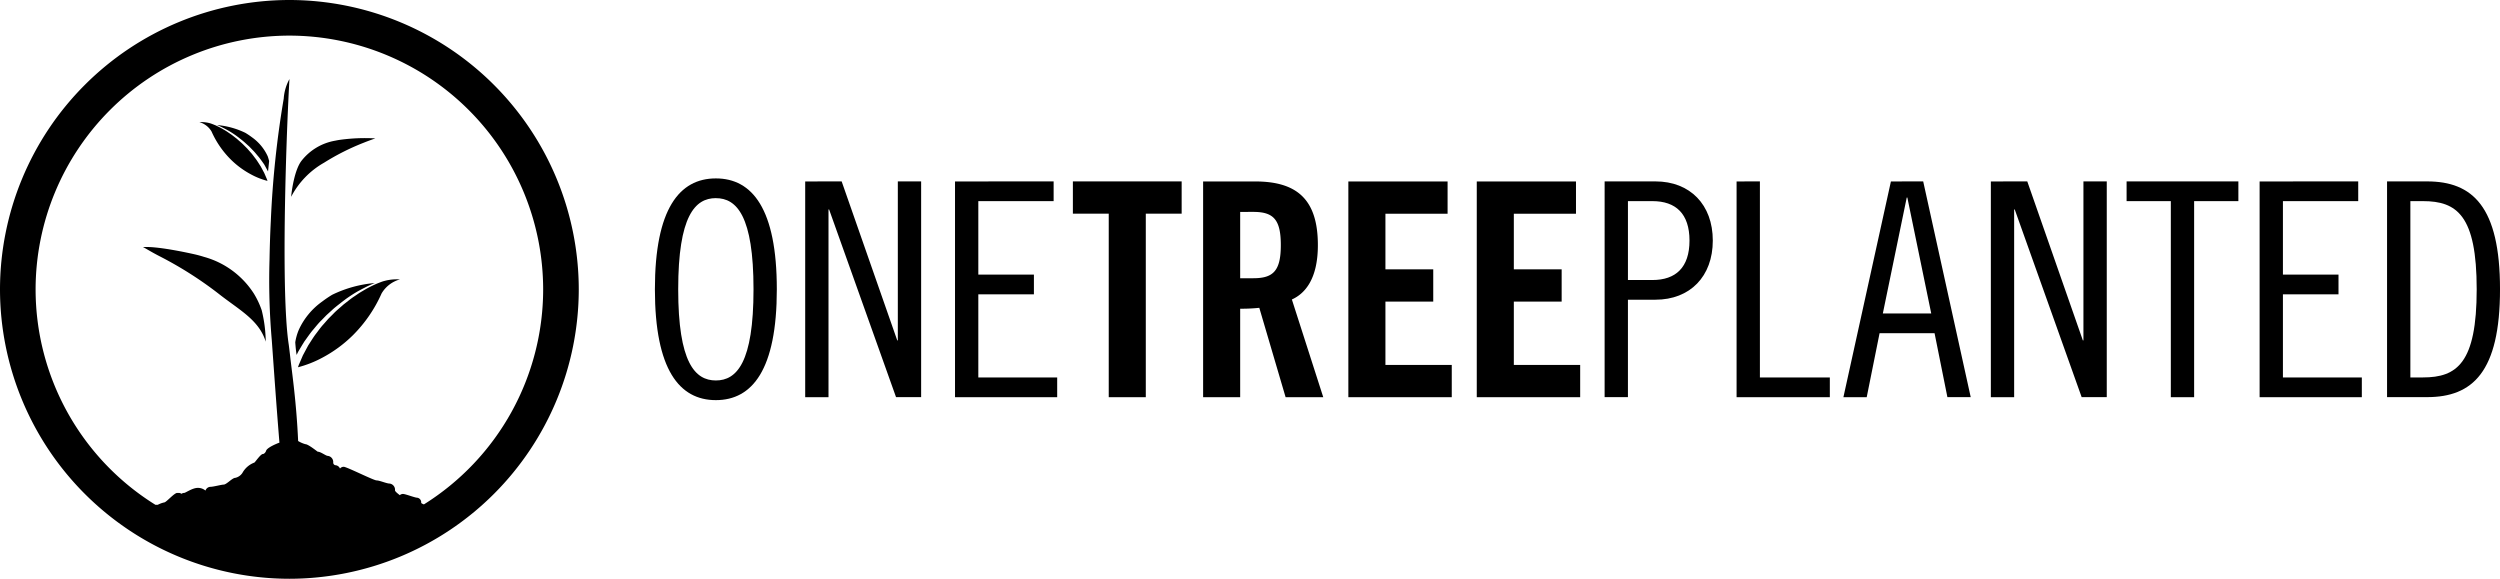 <svg xmlns="http://www.w3.org/2000/svg" width="359.246" height="83.168" viewBox="0 0 359.246 83.168">
  <g id="Group_4" data-name="Group 4" transform="translate(85.516 143.674)">
    <g id="Group_2" data-name="Group 2">
      <path id="Path_63" data-name="Path 63" d="M17.352-86.176c-5.239,0-8.76-4.379-8.76-15.93s3.521-15.931,8.76-15.931,8.76,4.379,8.76,15.931S22.591-86.176,17.352-86.176Zm0-29.027c-3,0-5.411,2.576-5.411,13.1s2.406,13.1,5.411,13.1,5.411-2.575,5.411-13.1S20.358-115.2,17.352-115.2Z" fill="#000"/>
      <path id="Path_64" data-name="Path 64" d="M35.429-117.607l7.986,22.844H43.5v-22.844h3.35v31H43.243l-9.618-26.968h-.086V-86.6h-3.35v-31Z" fill="#000"/>
      <path id="Path_65" data-name="Path 65" d="M65.889-117.607v2.834H55.067v10.563h7.988v2.834H55.067v11.939H66.4V-86.6H51.718v-31Z" fill="#000"/>
      <path id="Path_66" data-name="Path 66" d="M73.808-112.97H68.655v-4.637H84.286v4.637H79.133V-86.6H73.808Z" fill="#000"/>
      <path id="Path_67" data-name="Path 67" d="M92.695-86.6H87.37v-31h7.473c5.967,0,9.017,2.532,9.017,9.146,0,4.982-1.932,7-3.736,7.816L104.633-86.6h-5.41l-3.78-12.841a25.356,25.356,0,0,1-2.748.13Zm0-17.092h1.889c2.878,0,3.951-1.073,3.951-4.766s-1.073-4.766-3.951-4.766H92.695Z" fill="#000"/>
      <path id="Path_68" data-name="Path 68" d="M108.24-86.6v-31H122.5v4.637h-8.932v7.988h6.871v4.636h-6.871v9.105H123.1V-86.6Z" fill="#000"/>
      <path id="Path_69" data-name="Path 69" d="M126.693-86.6v-31h14.258v4.637h-8.932v7.988h6.872v4.636h-6.872v9.105h9.534V-86.6Z" fill="#000"/>
      <path id="Path_70" data-name="Path 70" d="M145.066-117.607h7.3c4.981,0,8.244,3.349,8.244,8.5s-3.263,8.5-8.244,8.5h-3.951v14h-3.35Zm3.35,14.171h3.519c3.35,0,5.327-1.8,5.327-5.668s-1.977-5.669-5.327-5.669h-3.519Z" fill="#000"/>
      <path id="Path_71" data-name="Path 71" d="M167.379-117.607v28.17h10.049V-86.6h-13.4v-31Z" fill="#000"/>
      <path id="Path_72" data-name="Path 72" d="M190.844-117.607l6.828,31h-3.35l-1.845-9.191h-7.9L182.728-86.6h-3.349l6.826-31Zm-5.8,18.979H192l-3.434-16.661h-.086Z" fill="#000"/>
      <path id="Path_73" data-name="Path 73" d="M205.8-117.607l7.986,22.844h.084v-22.844h3.352v31h-3.608L204-113.571h-.086V-86.6h-3.348v-31Z" fill="#000"/>
      <path id="Path_74" data-name="Path 74" d="M236.135-117.607v2.834h-6.358V-86.6h-3.349v-28.17h-6.356v-2.834Z" fill="#000"/>
      <path id="Path_75" data-name="Path 75" d="M253.357-117.607v2.834h-10.82v10.563h7.986v2.834h-7.986v11.939h11.338V-86.6H239.187v-31Z" fill="#000"/>
      <path id="Path_76" data-name="Path 76" d="M257.5-117.607h5.756c6.525,0,10.476,3.606,10.476,15.5s-3.951,15.5-10.476,15.5H257.5Zm3.35,28.17h1.8c4.9,0,7.731-2.063,7.731-12.669s-2.834-12.667-7.731-12.667h-1.8Z" fill="#000"/>
    </g>
    <g id="Group_3" data-name="Group 3">
      <path id="Path_77" data-name="Path 77" d="M-43.932-143.674A41.632,41.632,0,0,0-85.516-102.09,41.631,41.631,0,0,0-43.932-60.506,41.63,41.63,0,0,0-2.348-102.09,41.631,41.631,0,0,0-43.932-143.674ZM-24.6-71.193c-.208-.076-.391-.166-.391-.234a.669.669,0,0,0-.586-.728c-.323,0-1.684-.541-2.038-.541a.681.681,0,0,0-.451.179c-.128-.112-.689-.506-.689-.7a.891.891,0,0,0-.782-.971c-.428,0-1.428-.45-1.857-.45S-35.7-76.6-36.133-76.6a.7.7,0,0,0-.528.257.766.766,0,0,0-.673-.482.381.381,0,0,1-.3-.37.89.89,0,0,0-.777-.97c-.282,0-1.01-.6-1.441-.6-.048,0-1.356-1.082-1.786-1.082a4.121,4.121,0,0,1-1.036-.453c-.25-5.622-.891-9.886-1.137-12.093-.125-1.119-.208-1.728-.208-1.728-.165-1.062-.287-2.4-.378-3.93-.528-8.91-.005-24.41.314-31.122.046-1.029.09-1.861.121-2.423,0-.1.011-.185.016-.262,0-.106.008-.2.014-.266.006-.123.009-.187.009-.187a6.776,6.776,0,0,0-.822,2.8A140.473,140.473,0,0,0-46.6-111.926c-.1,1.961-.154,3.824-.186,5.561a100.157,100.157,0,0,0,.325,11.578c.335,4.616.639,9.1,1.1,14.72-.136.049-.279.1-.429.168-.67.283-1.4.692-1.485.994-.065.224-.287.47-.463.47-.339,0-1.148,1.237-1.237,1.237a3.262,3.262,0,0,0-1.712,1.491,1.671,1.671,0,0,1-1.023.7c-.43,0-1.25.971-1.68.971-.3,0-1.476.318-1.9.318a.782.782,0,0,0-.7.54,1.665,1.665,0,0,0-1.122-.387c-.756,0-1.741.722-1.937.722a.66.66,0,0,0-.389.131.661.661,0,0,0-.391-.131.6.6,0,0,0-.111.012.6.6,0,0,0-.11-.012c-.434,0-1.584,1.365-1.862,1.365a3.667,3.667,0,0,0-.938.346h-.329A36.47,36.47,0,0,1-80.4-102.09a36.508,36.508,0,0,1,36.466-36.466A36.508,36.508,0,0,1-7.465-102.09h0A36.465,36.465,0,0,1-24.6-71.193Z" fill="#000"/>
      <path id="Path_78" data-name="Path 78" d="M-49.038-101.49a12.426,12.426,0,0,0-7.159-5.27c-.366-.116-.746-.222-1.143-.321,0,0-5.417-1.273-7.636-1.081,0,0,.035.017.108.049.3.135.938.563,2.238,1.236a54.17,54.17,0,0,1,8.46,5.359c3.019,2.387,5.864,3.787,6.841,6.943a19.906,19.906,0,0,0-.579-4.513A12.086,12.086,0,0,0-49.038-101.49Z" fill="#000"/>
      <path id="Path_79" data-name="Path 79" d="M-38.954-120.291a34.11,34.11,0,0,1,5.639-2.85c.857-.343,1.473-.555,1.67-.623.047-.016.071-.022.071-.022a26.283,26.283,0,0,0-5.051.2c-.255.035-.5.08-.737.131a7.832,7.832,0,0,0-4.817,2.874c-1.038,1.324-1.446,4.476-1.5,5.188A11.989,11.989,0,0,1-38.954-120.291Z" fill="#000"/>
      <path id="Path_80" data-name="Path 80" d="M-41.781-94.6c.358-.485.709-1.014,1.12-1.526.43-.493.835-1.036,1.33-1.513l.723-.743.772-.7c.366-.349.767-.657,1.163-.967.139-.11.277-.219.418-.327l.022-.017a.066.066,0,0,1,.018-.014c.185-.14.368-.281.556-.414.524-.363,1.05-.709,1.583-1.005.1-.059.206-.111.308-.167a.054.054,0,0,0,.016-.01l.046-.023c.182-.1.363-.195.543-.284l.221-.118c.44-.222.869-.407,1.278-.574a17.275,17.275,0,0,0-6.112,1.683,15.639,15.639,0,0,0-1.426.965,10.154,10.154,0,0,0-3.362,4.042,7.41,7.41,0,0,0-.349,1,7.169,7.169,0,0,0-.175.83c.048.691.113,1.3.194,1.811.077-.153.15-.306.231-.468C-42.389-93.6-42.1-94.086-41.781-94.6Z" fill="#000"/>
      <path id="Path_81" data-name="Path 81" d="M-29.5-103.465c-.141.022-.283.046-.441.078-.142.034-.3.074-.451.113-.353.109-.725.261-1.131.429-.465.212-.965.455-1.473.745q-.379.225-.776.46c-.26.162-.516.348-.781.525-.539.343-1.04.779-1.575,1.18-.495.452-1.034.869-1.5,1.364l-.718.718q-.334.381-.664.757c-.456.488-.821,1.037-1.212,1.532-.369.512-.682,1.041-1,1.52-.271.508-.53.99-.768,1.431l-.54,1.259c-.031.063-.053.126-.079.187-.043.136-.073.226-.086.268a15.665,15.665,0,0,0,3.506-1.381,18.713,18.713,0,0,0,4.376-3.214,19.832,19.832,0,0,0,4.129-6.01,4.41,4.41,0,0,1,2.642-2.021l-.091-.006A7.269,7.269,0,0,0-29.5-103.465Z" fill="#000"/>
      <path id="Path_82" data-name="Path 82" d="M-49.295-123.935a11,11,0,0,0-.955-.645,11.546,11.546,0,0,0-4.09-1.126c.274.111.56.234.855.384l.149.077c.12.06.241.125.362.19a.192.192,0,0,0,.031.018l.011.006.2.11c.358.2.709.431,1.06.673.125.09.248.183.372.278l.013.009.014.01c.1.072.187.146.279.221a9.99,9.99,0,0,1,.778.647l.519.466c.161.168.322.333.481.5.332.319.6.684.892,1.013.273.343.509.695.748,1.022.137.224.4.739.576,1.044l.159-1.5c-.071-.248-.164-.58-.211-.69A6.788,6.788,0,0,0-49.295-123.935Z" fill="#000"/>
      <path id="Path_83" data-name="Path 83" d="M-47.185-117.977q-.162-.38-.362-.842l-.514-.959c-.214-.322-.422-.673-.669-1.017-.263-.331-.508-.7-.812-1.025l-.444-.506-.481-.481c-.313-.331-.674-.61-1.005-.913-.357-.268-.692-.559-1.054-.789-.178-.12-.348-.244-.522-.351s-.35-.207-.519-.308c-.341-.195-.675-.357-.986-.5-.272-.111-.521-.214-.758-.287-.1-.026-.2-.052-.3-.074s-.2-.039-.3-.052a4.724,4.724,0,0,0-.911-.046c-.037,0-.06,0-.06,0h0a2.951,2.951,0,0,1,1.767,1.355,13.26,13.26,0,0,0,2.766,4.02,12.409,12.409,0,0,0,2.926,2.151,10.242,10.242,0,0,0,2.346.923c-.01-.027-.029-.088-.058-.178C-47.149-117.894-47.166-117.934-47.185-117.977Z" fill="#000"/>
    </g>
  </g>
</svg>
